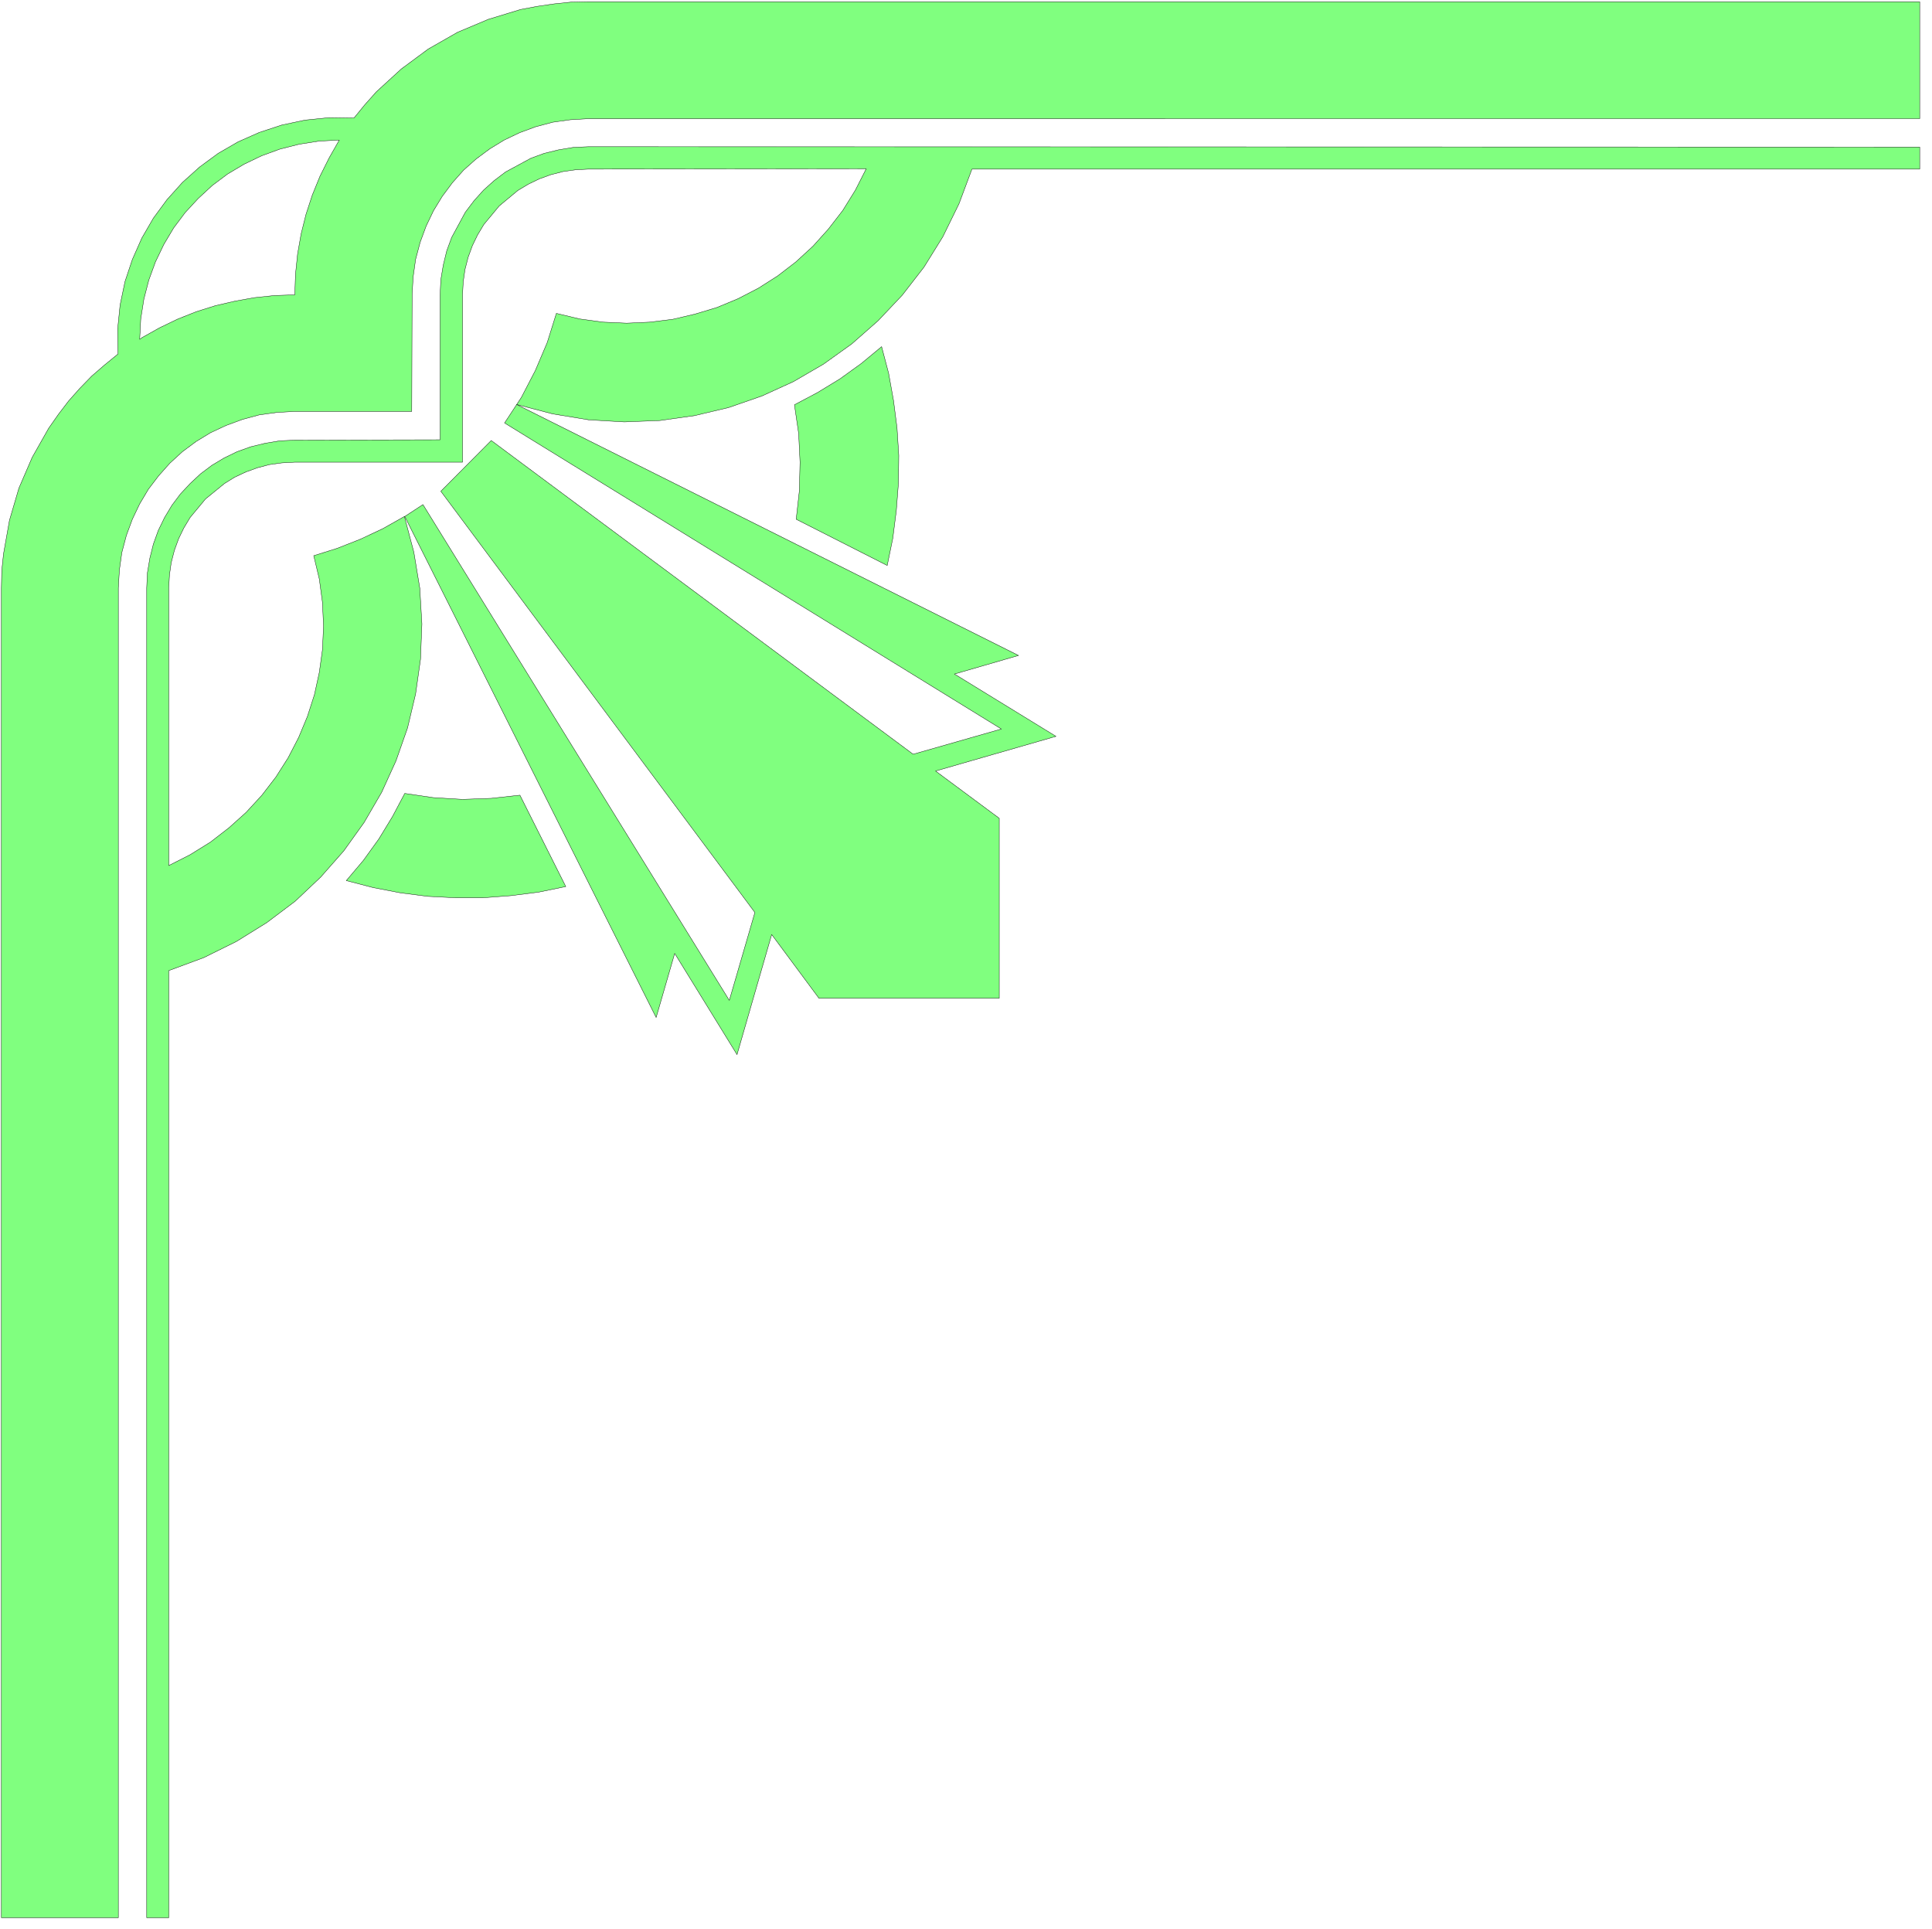 <svg xmlns="http://www.w3.org/2000/svg" fill-rule="evenodd" height="367.267" preserveAspectRatio="none" stroke-linecap="round" viewBox="0 0 5518 5510" width="367.8"><style>.pen0{stroke:#000;stroke-width:1;stroke-linejoin:round}.brush2{fill:none}</style><path d="M1176 1175H842l-52 3-50 7-48 13-46 17-45 21-41 25-39 29-36 33-32 36-29 38-25 42-21 44-17 46-13 49-7 50-3 51v3798H4V1679l1-49 5-48 17-96 27-92 38-88 47-83 28-40 29-38 32-36 34-35 37-32 38-31-1-71 7-69 14-67 21-63 27-61 33-57 39-53 44-49 49-44 53-39 57-33 61-27 64-21 66-14 69-7 71 1 31-38 33-37 71-65 77-57 84-48 88-37 92-28 48-9 48-7 48-5 49-1h3803v334H1680l-51 3-50 7-49 13-46 17-44 21-41 25-39 29-36 32-32 36-29 39-25 41-21 44-17 46-13 49-7 50-3 51-1 333zM399 969l3-58 9-57 14-54 19-52 24-50 28-47 33-44 37-40 40-37 44-33 47-28 50-24 52-19 55-14 57-9 58-3-29 51-26 52-22 54-18 55-14 56-10 57-6 58-2 59-58 2-57 6-56 10-56 13-54 17-53 21-52 25-50 28-7 5zm858 287V842l2-43 7-42 10-41 14-38 39-72 25-33 27-30 30-27 33-25 72-39 38-14 41-10 42-7 43-2 3803 1v63H2776l-37 99-46 94-54 87-62 80-69 73-75 66-81 58-86 50-90 41-95 33-97 23-99 14-102 4-102-6-103-17-103-27 1434 717-183 53 290 178-344 99 182 135v514h-515l-135-182-99 343-178-289-53 183-718-1431 52-34 875 1416 73-251-897-1203 144-145 1205 896 252-72-1419-874 48-73 40-77 34-80 26-83 67 16 67 9 67 3 66-3 65-8 64-15 63-19 60-25 58-30 55-35 52-40 49-45 44-49 41-53 36-58 31-61-794 1-37 2-35 5-35 9-33 12-31 15-30 18-53 44-44 53-18 30-15 31-12 33-9 35-5 35-2 37v478H842l-37 2-36 5-34 9-33 12-32 15-29 18-54 44-44 53-18 30-15 31-12 33-9 35-5 35-2 37v793l61-31 58-36 53-41 49-44 45-49 40-52 35-55 30-58 25-60 20-62 14-64 9-65 3-67-3-67-9-67-16-67 67-21 66-26 64-30 62-35 27 102 17 103 6 102-4 101-14 99-23 97-33 94-41 90-50 86-58 81-66 75-73 69-81 61-87 54-93 46-100 37v2705h-63V1679l2-43 7-42 10-40 14-39 18-37 21-35 24-32 28-30 30-28 32-24 35-21 37-18 39-14 41-10 42-7 43-2 415-1zm359 1276-78 16-79 10-79 6h-79l-79-4-78-10-78-15-77-20 49-58 44-61 39-64 35-66 82 12 83 5 82-3 82-9 131 261zm658-1049 9-81 2-82-4-82-12-82 66-35 64-39 61-44 58-48 20 76 14 78 10 78 5 79-1 79-6 78-10 79-16 78-260-132z" style="fill:#80ff7f;stroke:none"/><path class="pen0 brush2" d="M1176 1175H842l-52 3-50 7-48 13-46 17-45 21-41 25-39 29-36 33-32 36-29 38-25 42-21 44-17 46-13 49-7 50-3 51v3798H4V1679l1-49 5-48 17-96 27-92 38-88 47-83 28-40 29-38 32-36 34-35 37-32 38-31-1-71 7-69 14-67 21-63 27-61 33-57 39-53 44-49 49-44 53-39 57-33 61-27 64-21 66-14 69-7 71 1 31-38 33-37 71-65 77-57 84-48 88-37 92-28 48-9 48-7 48-5 49-1h3803v334H1680l-51 3-50 7-49 13-46 17-44 21-41 25-39 29-36 32-32 36-29 39-25 41-21 44-17 46-13 49-7 50-3 51-1 333z"/><path class="pen0 brush2" d="m399 969 3-58 9-57 14-54 19-52 24-50 28-47 33-44 37-40 40-37 44-33 47-28 50-24 52-19 55-14 57-9 58-3-29 51-26 52-22 54-18 55-14 56-10 57-6 58-2 59-58 2-57 6-56 10-56 13-54 17-53 21-52 25-50 28-7 5zm858 287V842l2-43 7-42 10-41 14-38 39-72 25-33 27-30 30-27 33-25 72-39 38-14 41-10 42-7 43-2 3803 1v63H2776l-37 99-46 94-54 87-62 80-69 73-75 66-81 58-86 50-90 41-95 33-97 23-99 14-102 4-102-6-103-17-103-27 1434 717-183 53 290 178-344 99 182 135v514h-515l-135-182-99 343-178-289-53 183-718-1431 52-34 875 1416 73-251-897-1203 144-145 1205 896 252-72-1419-874 48-73 40-77 34-80 26-83 67 16 67 9 67 3 66-3 65-8 64-15 63-19 60-25 58-30 55-35 52-40 49-45 44-49 41-53 36-58 31-61-794 1-37 2-35 5-35 9-33 12-31 15-30 18-53 44-44 53-18 30-15 31-12 33-9 35-5 35-2 37v478H842l-37 2-36 5-34 9-33 12-32 15-29 18-54 44-44 53-18 30-15 31-12 33-9 35-5 35-2 37v793l61-31 58-36 53-41 49-44 45-49 40-52 35-55 30-58 25-60 20-62 14-64 9-65 3-67-3-67-9-67-16-67 67-21 66-26 64-30 62-35 27 102 17 103 6 102-4 101-14 99-23 97-33 94-41 90-50 86-58 81-66 75-73 69-81 61-87 54-93 46-100 37v2705h-63V1679l2-43 7-42 10-40 14-39 18-37 21-35 24-32 28-30 30-28 32-24 35-21 37-18 39-14 41-10 42-7 43-2 415-1z"/><path class="pen0 brush2" d="m1616 2532-78 16-79 10-79 6h-79l-79-4-78-10-78-15-77-20 49-58 44-61 39-64 35-66 82 12 83 5 82-3 82-9 131 261zm658-1049 9-81 2-82-4-82-12-82 66-35 64-39 61-44 58-48 20 76 14 78 10 78 5 79-1 79-6 78-10 79-16 78-260-132z"/></svg>
